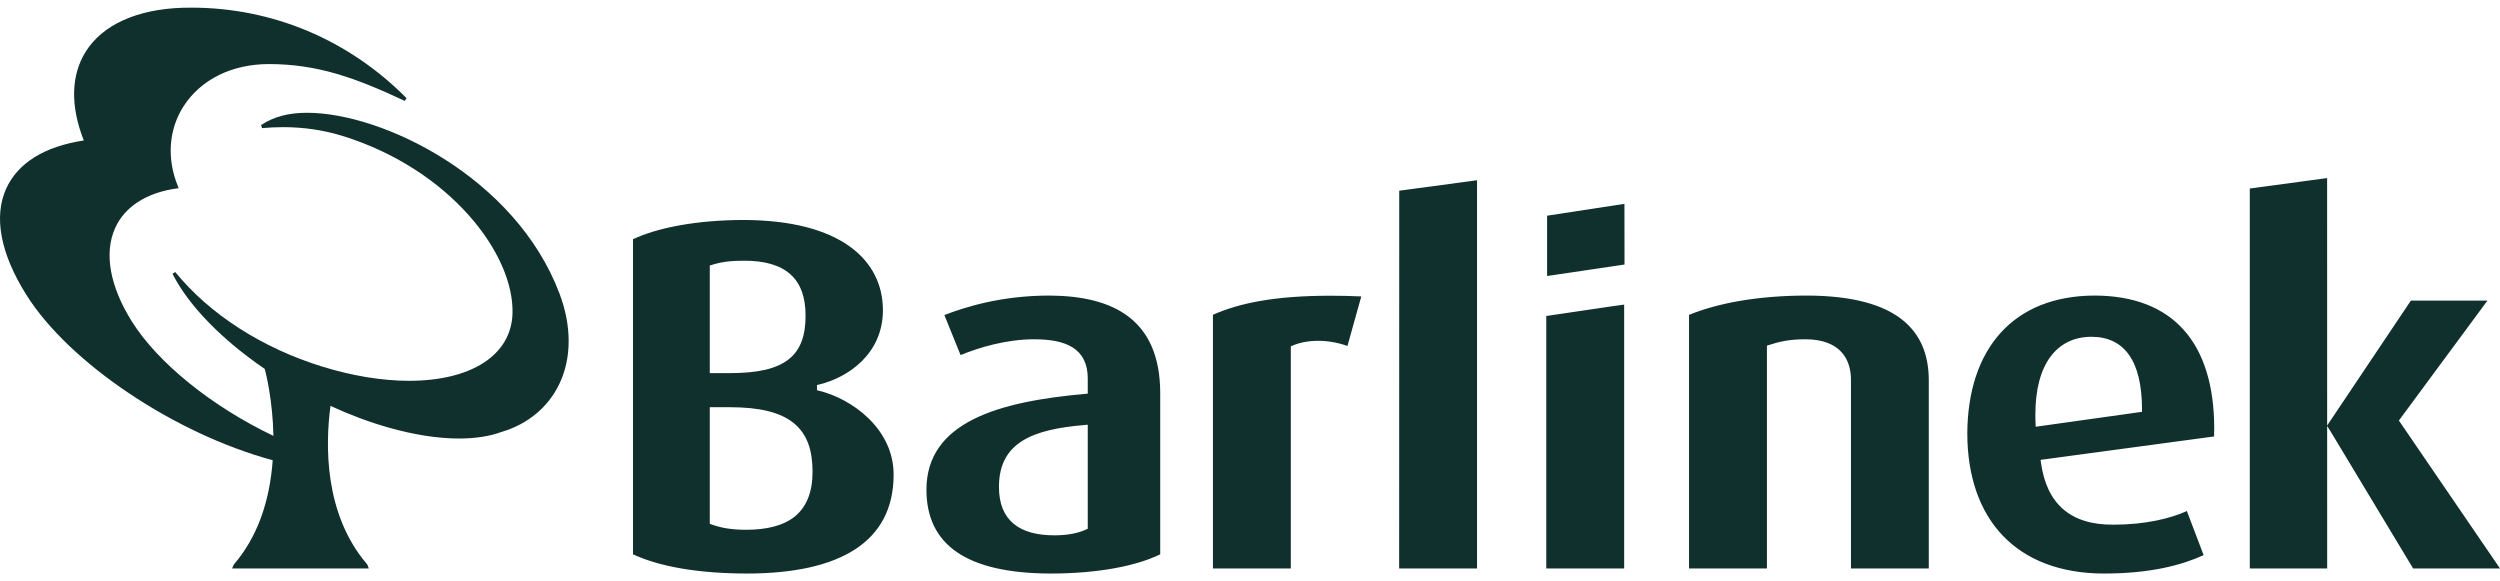 <svg width="271" height="63" viewBox="0 0 271 63" fill="none" xmlns="http://www.w3.org/2000/svg">
<g clip-path="url(#clip0_1081_854)">
<path d="M60.648 31.817C55.878 19.202 41.448 12.225 33.298 12.225C31.268 12.225 29.68 12.648 28.298 13.555L28.409 13.89C29.173 13.818 29.94 13.783 30.686 13.783C32.919 13.783 35.085 14.103 37.131 14.734C48.791 18.354 55.772 27.563 55.554 34.016C55.406 38.494 51.102 41.279 44.322 41.279C41.421 41.279 38.159 40.742 34.899 39.728C28.386 37.71 22.735 34.07 18.992 29.485L18.7 29.682C20.445 33.116 23.997 36.776 28.701 39.994C28.829 40.472 29.567 43.425 29.637 47.247C22.96 44.065 17.09 39.321 14.281 34.826C11.903 31.024 11.262 27.436 12.482 24.716C13.516 22.41 15.881 20.888 19.139 20.43L19.369 20.398L19.281 20.179C18.055 17.173 18.287 14.008 19.915 11.495C21.788 8.605 25.153 6.945 29.148 6.945C34.367 6.945 38.499 8.411 43.873 10.937L44.07 10.643C37.813 4.313 29.534 0.829 20.76 0.829C20.438 0.829 20.12 0.835 19.801 0.841C14.849 0.998 11.116 2.687 9.293 5.596C7.686 8.166 7.613 11.489 9.084 15.227C4.822 15.871 1.913 17.68 0.663 20.465C-0.702 23.513 0.049 27.477 2.838 31.933C7.451 39.315 18.922 47.014 29.561 49.888C29.23 54.507 27.824 58.298 25.38 61.154C25.351 61.193 25.333 61.22 25.314 61.254L25.159 61.624H39.978L39.854 61.274C39.836 61.242 39.817 61.205 39.787 61.162C35.105 55.688 35.269 48.158 35.825 44C37.942 44.974 40.057 45.763 42.11 46.346C44.893 47.133 47.464 47.536 49.759 47.536C51.546 47.536 53.107 47.29 54.411 46.807C57.206 45.976 59.419 44.143 60.621 41.642C61.975 38.834 61.984 35.344 60.648 31.817Z" fill="#10302E"/>
<path d="M88.793 42.36L88.56 42.3V41.734L88.797 41.682C91.902 40.928 95.709 38.385 95.709 33.611C95.69 28.145 91.063 23.877 80.625 23.846C75.544 23.846 71.233 24.69 68.617 25.932V60.087C71.505 61.43 75.702 62.171 81.088 62.171C90.978 62.136 96.854 58.8 96.868 51.476C96.883 46.44 92.299 43.215 88.793 42.36ZM76.94 28.785L77.153 28.719C78.235 28.371 79.27 28.261 80.68 28.261C82.87 28.261 84.539 28.724 85.671 29.727C86.802 30.734 87.327 32.247 87.323 34.217C87.327 36.316 86.813 37.916 85.482 38.959C84.15 39.996 82.105 40.446 79.112 40.446H76.94V28.785ZM86.155 55.992C84.876 57.01 83.068 57.428 80.853 57.428C79.255 57.428 78.103 57.203 77.144 56.856L76.94 56.785V44.141H79.112C82.369 44.146 84.611 44.691 86.061 45.881C87.516 47.069 88.083 48.85 88.08 51.148C88.083 53.364 87.414 54.966 86.155 55.992ZM144.231 32.056C145.273 32.056 146.383 32.077 147.564 32.132L146.064 37.504C144.99 37.117 143.895 36.944 142.88 36.944C141.84 36.944 140.881 37.127 140.103 37.468L139.923 37.547V61.621H131.481L131.482 34.123C134.343 32.855 138.186 32.056 144.231 32.056ZM113.768 32.039C108.522 32.039 104.607 33.288 102.369 34.152L104.126 38.492C106.18 37.641 109.144 36.778 112.084 36.778C113.768 36.778 115.205 37 116.259 37.653C117.316 38.31 117.921 39.431 117.912 41.035V42.671L117.632 42.697C108.209 43.532 100.404 45.763 100.426 53.124C100.451 59.09 104.812 62.133 113.828 62.171C119.078 62.177 123.221 61.332 125.768 60.088V42.57C125.738 34.696 120.779 32.077 113.768 32.039ZM117.912 57.315L117.738 57.395C116.869 57.811 115.663 58.029 114.293 58.029C112.45 58.029 110.945 57.655 109.886 56.785C108.831 55.914 108.284 54.575 108.29 52.794C108.269 47.861 112.122 46.527 117.574 46.072L117.912 46.038V57.315ZM209.08 41.141V61.621H200.644V41.193C200.644 40.108 200.385 39.003 199.609 38.161C198.838 37.31 197.564 36.777 195.688 36.778C193.845 36.778 192.799 37.068 191.745 37.402L191.535 37.468V61.621H183.089V34.132C186.163 32.878 190.473 32.039 195.911 32.039C205.774 32.077 209.043 35.906 209.08 41.141ZM226.712 36.507C222.988 36.517 220.634 39.435 220.634 44.926C220.634 45.254 220.634 45.59 220.656 45.936L220.672 46.263L221.012 46.211L232.194 44.642V44.385C232.194 39.072 230.242 36.517 226.712 36.507ZM240.022 46.369C240.022 46.681 240.022 46.997 240.007 47.311L221.201 49.848L221.238 50.144C221.85 54.571 224.398 56.915 229.1 56.874C232.591 56.874 235.308 56.188 237.056 55.399L238.874 60.176C236.494 61.26 233.127 62.171 228.053 62.171C218.622 62.151 213.288 56.364 213.256 47.02C213.288 37.832 218.233 32.056 227.063 32.039C235.59 32.065 239.982 37.186 240.022 46.369ZM151.677 20.673L160.11 19.537V61.621H151.668L151.677 20.673ZM167.615 34.253V61.621H176.059V33.019L174.487 33.238L167.615 34.253ZM167.706 29.92V23.382L176.089 22.096L176.097 28.676L167.706 29.92ZM252.266 61.621H243.879V20.434L252.26 19.303L252.266 61.621ZM271 61.621H261.582L252.578 46.671L252.247 46.15L261.338 32.587H269.639L260.04 45.584L260.155 45.755L271 61.621Z" fill="#10302E"/>
</g>
<defs>
<clipPath id="clip0_1081_854">
<rect width="271" height="63" fill="white"/>
</clipPath>
</defs>
</svg>

